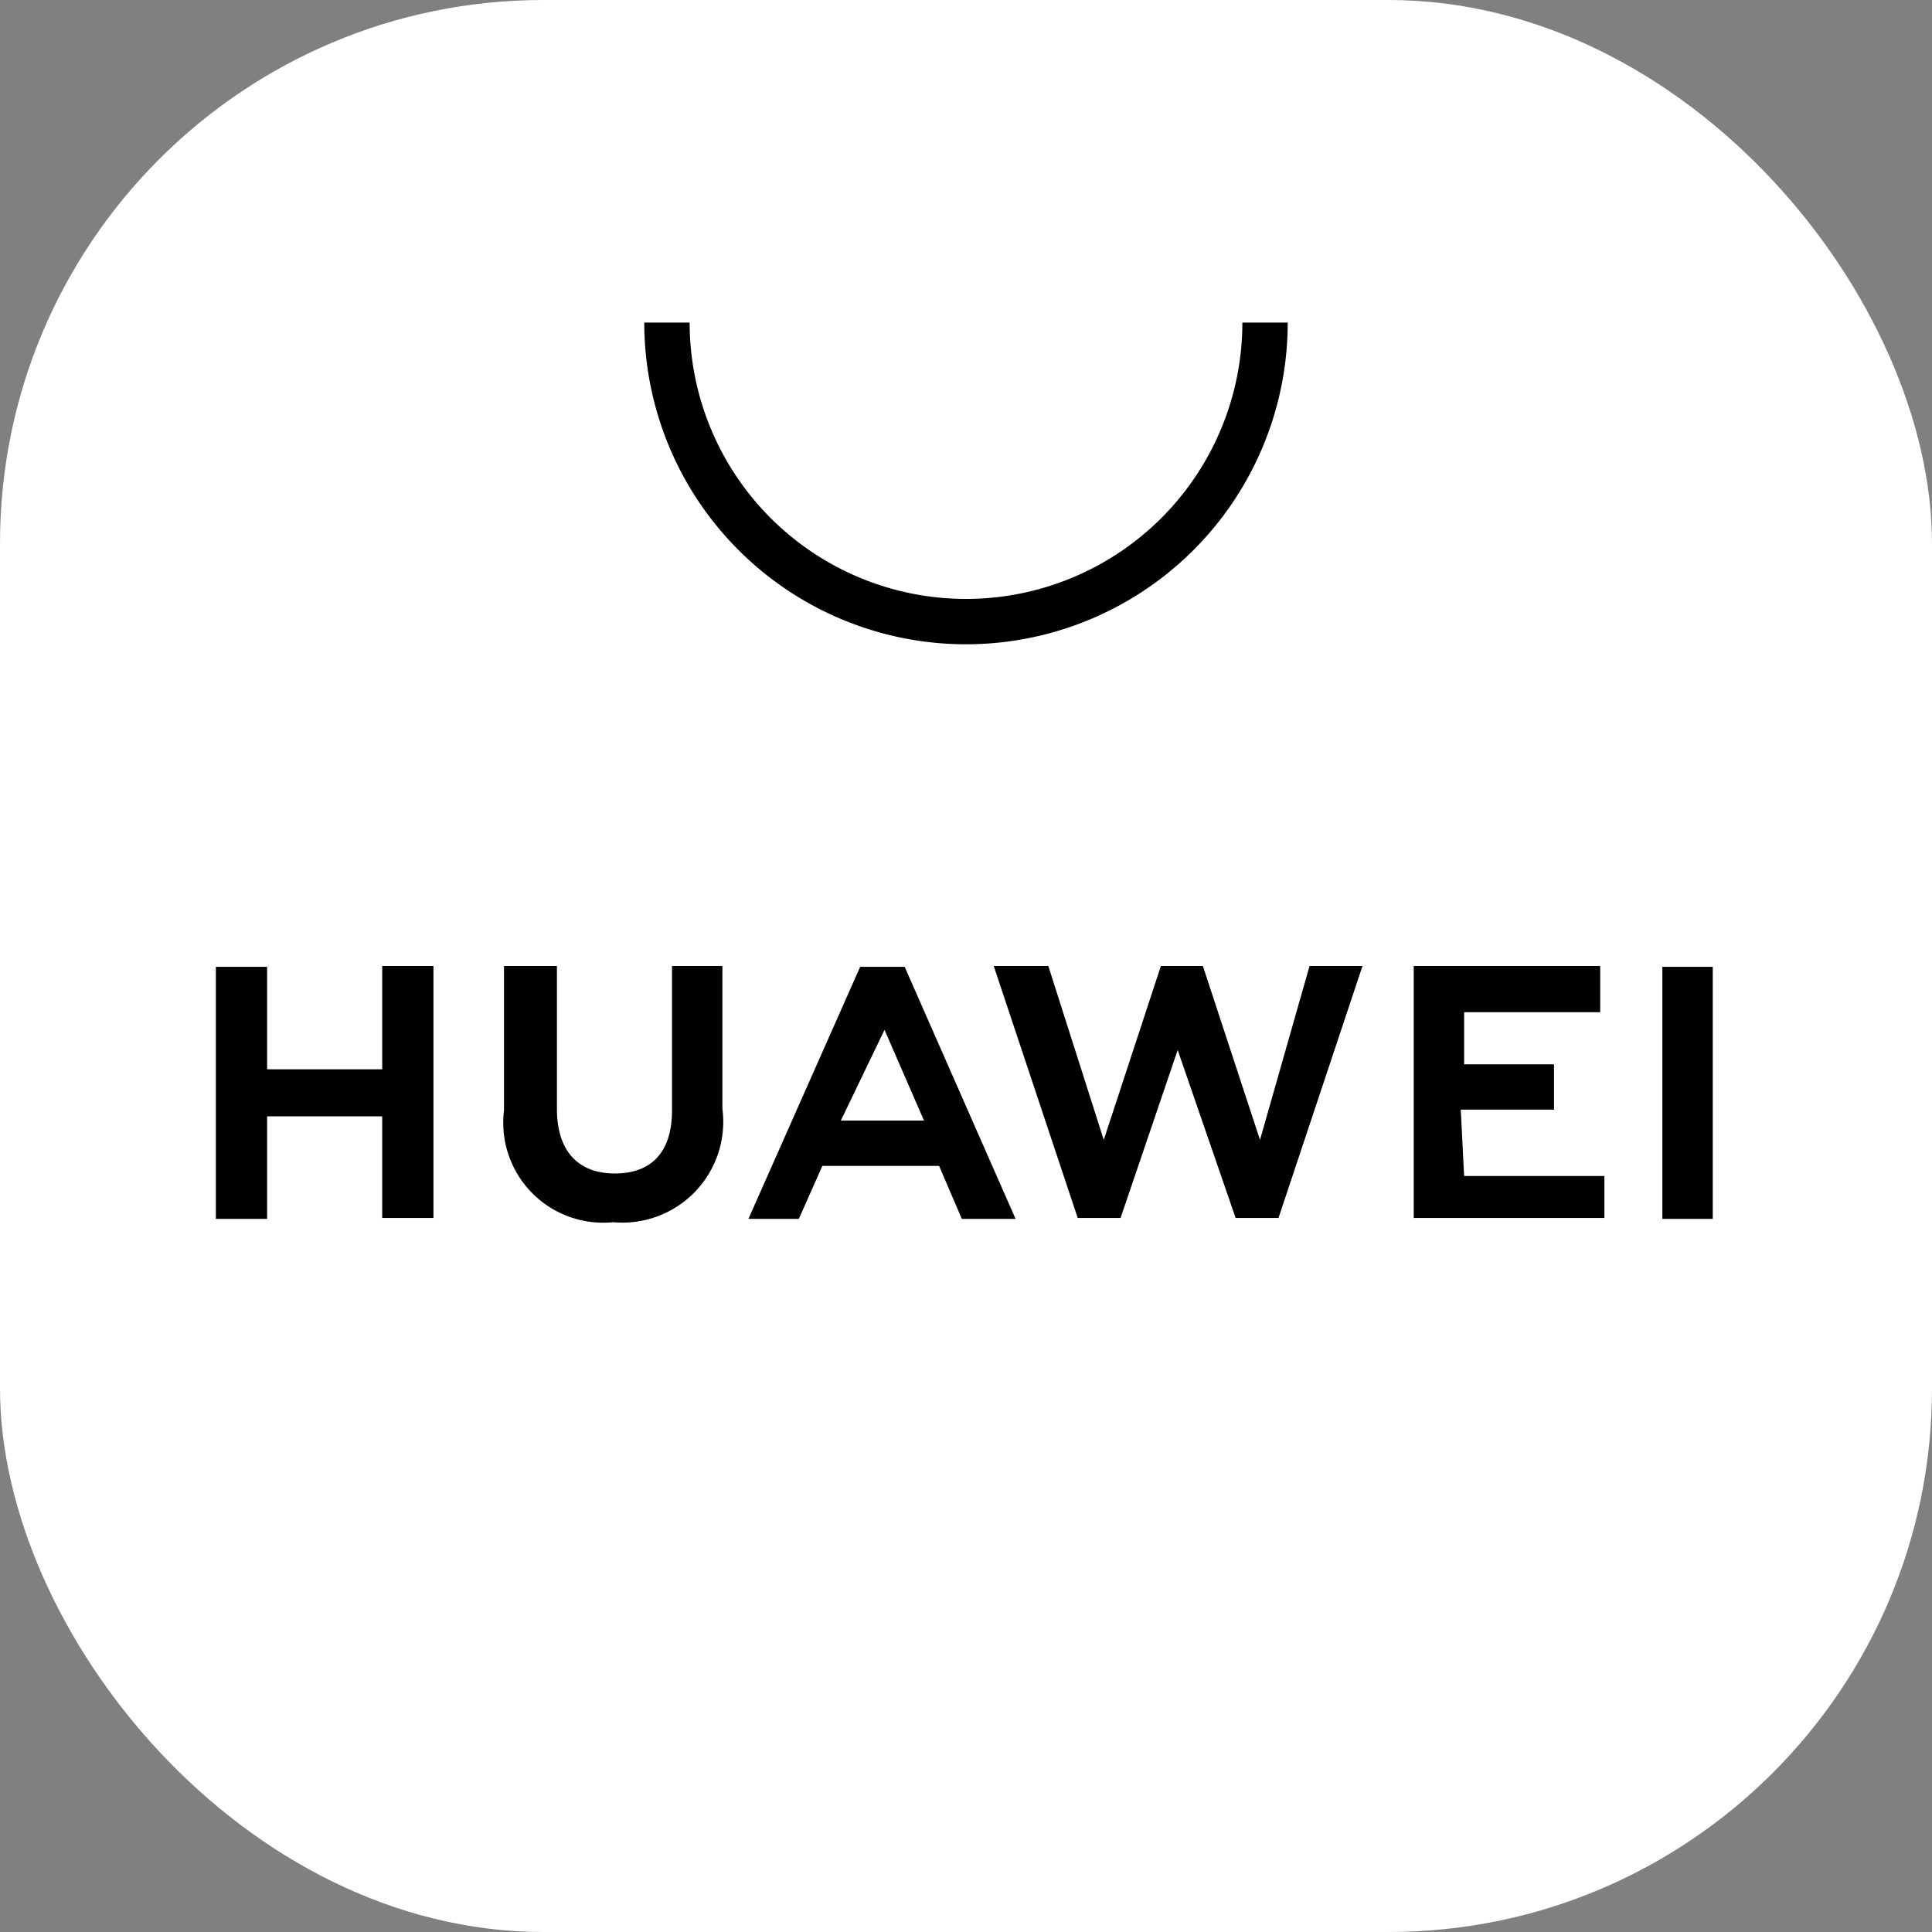<svg id="图层_1" data-name="图层 1" xmlns="http://www.w3.org/2000/svg" viewBox="0 0 23 23"><rect x="0" y="0" width="23" height="23" fill="#808080" stroke="none"/><defs><style>.cls-1{fill:#fff;}</style></defs><g id="形状_1_拷贝_25" data-name="形状 1 拷贝 25"><rect class="cls-1" width="23" height="23" rx="6.47"/></g><path d="M4.55,11.5h.61v3H4.55V13.29H3.18v1.22H2.57v-3h.61v1.22H4.55ZM8,13.22c0,.49-.24.75-.68.75s-.69-.27-.69-.77V11.5H6v1.72A1.19,1.19,0,0,0,7.3,14.55,1.2,1.2,0,0,0,8.6,13.2V11.5H8Zm7,.35-.68-2.07h-.5l-.68,2.07-.66-2.07h-.65l1,3h.51l.68-2,.69,2h.51l1-3h-.63Zm2.39-.36h1.11v-.54H17.43v-.62h1.62V11.5H16.83v3H19.1V14H17.43Zm2.4,1.3h.6v-3h-.6Zm-10-.63-.28.63H8.91l1.33-3h.53l1.32,3h-.64l-.27-.63Zm.22-.54H11l-.47-1.08Z"/><path d="M11.5,7.67A3.83,3.83,0,0,1,7.67,3.84h.54a3.29,3.29,0,0,0,6.58,0h.54A3.83,3.83,0,0,1,11.5,7.67Z"/></svg>